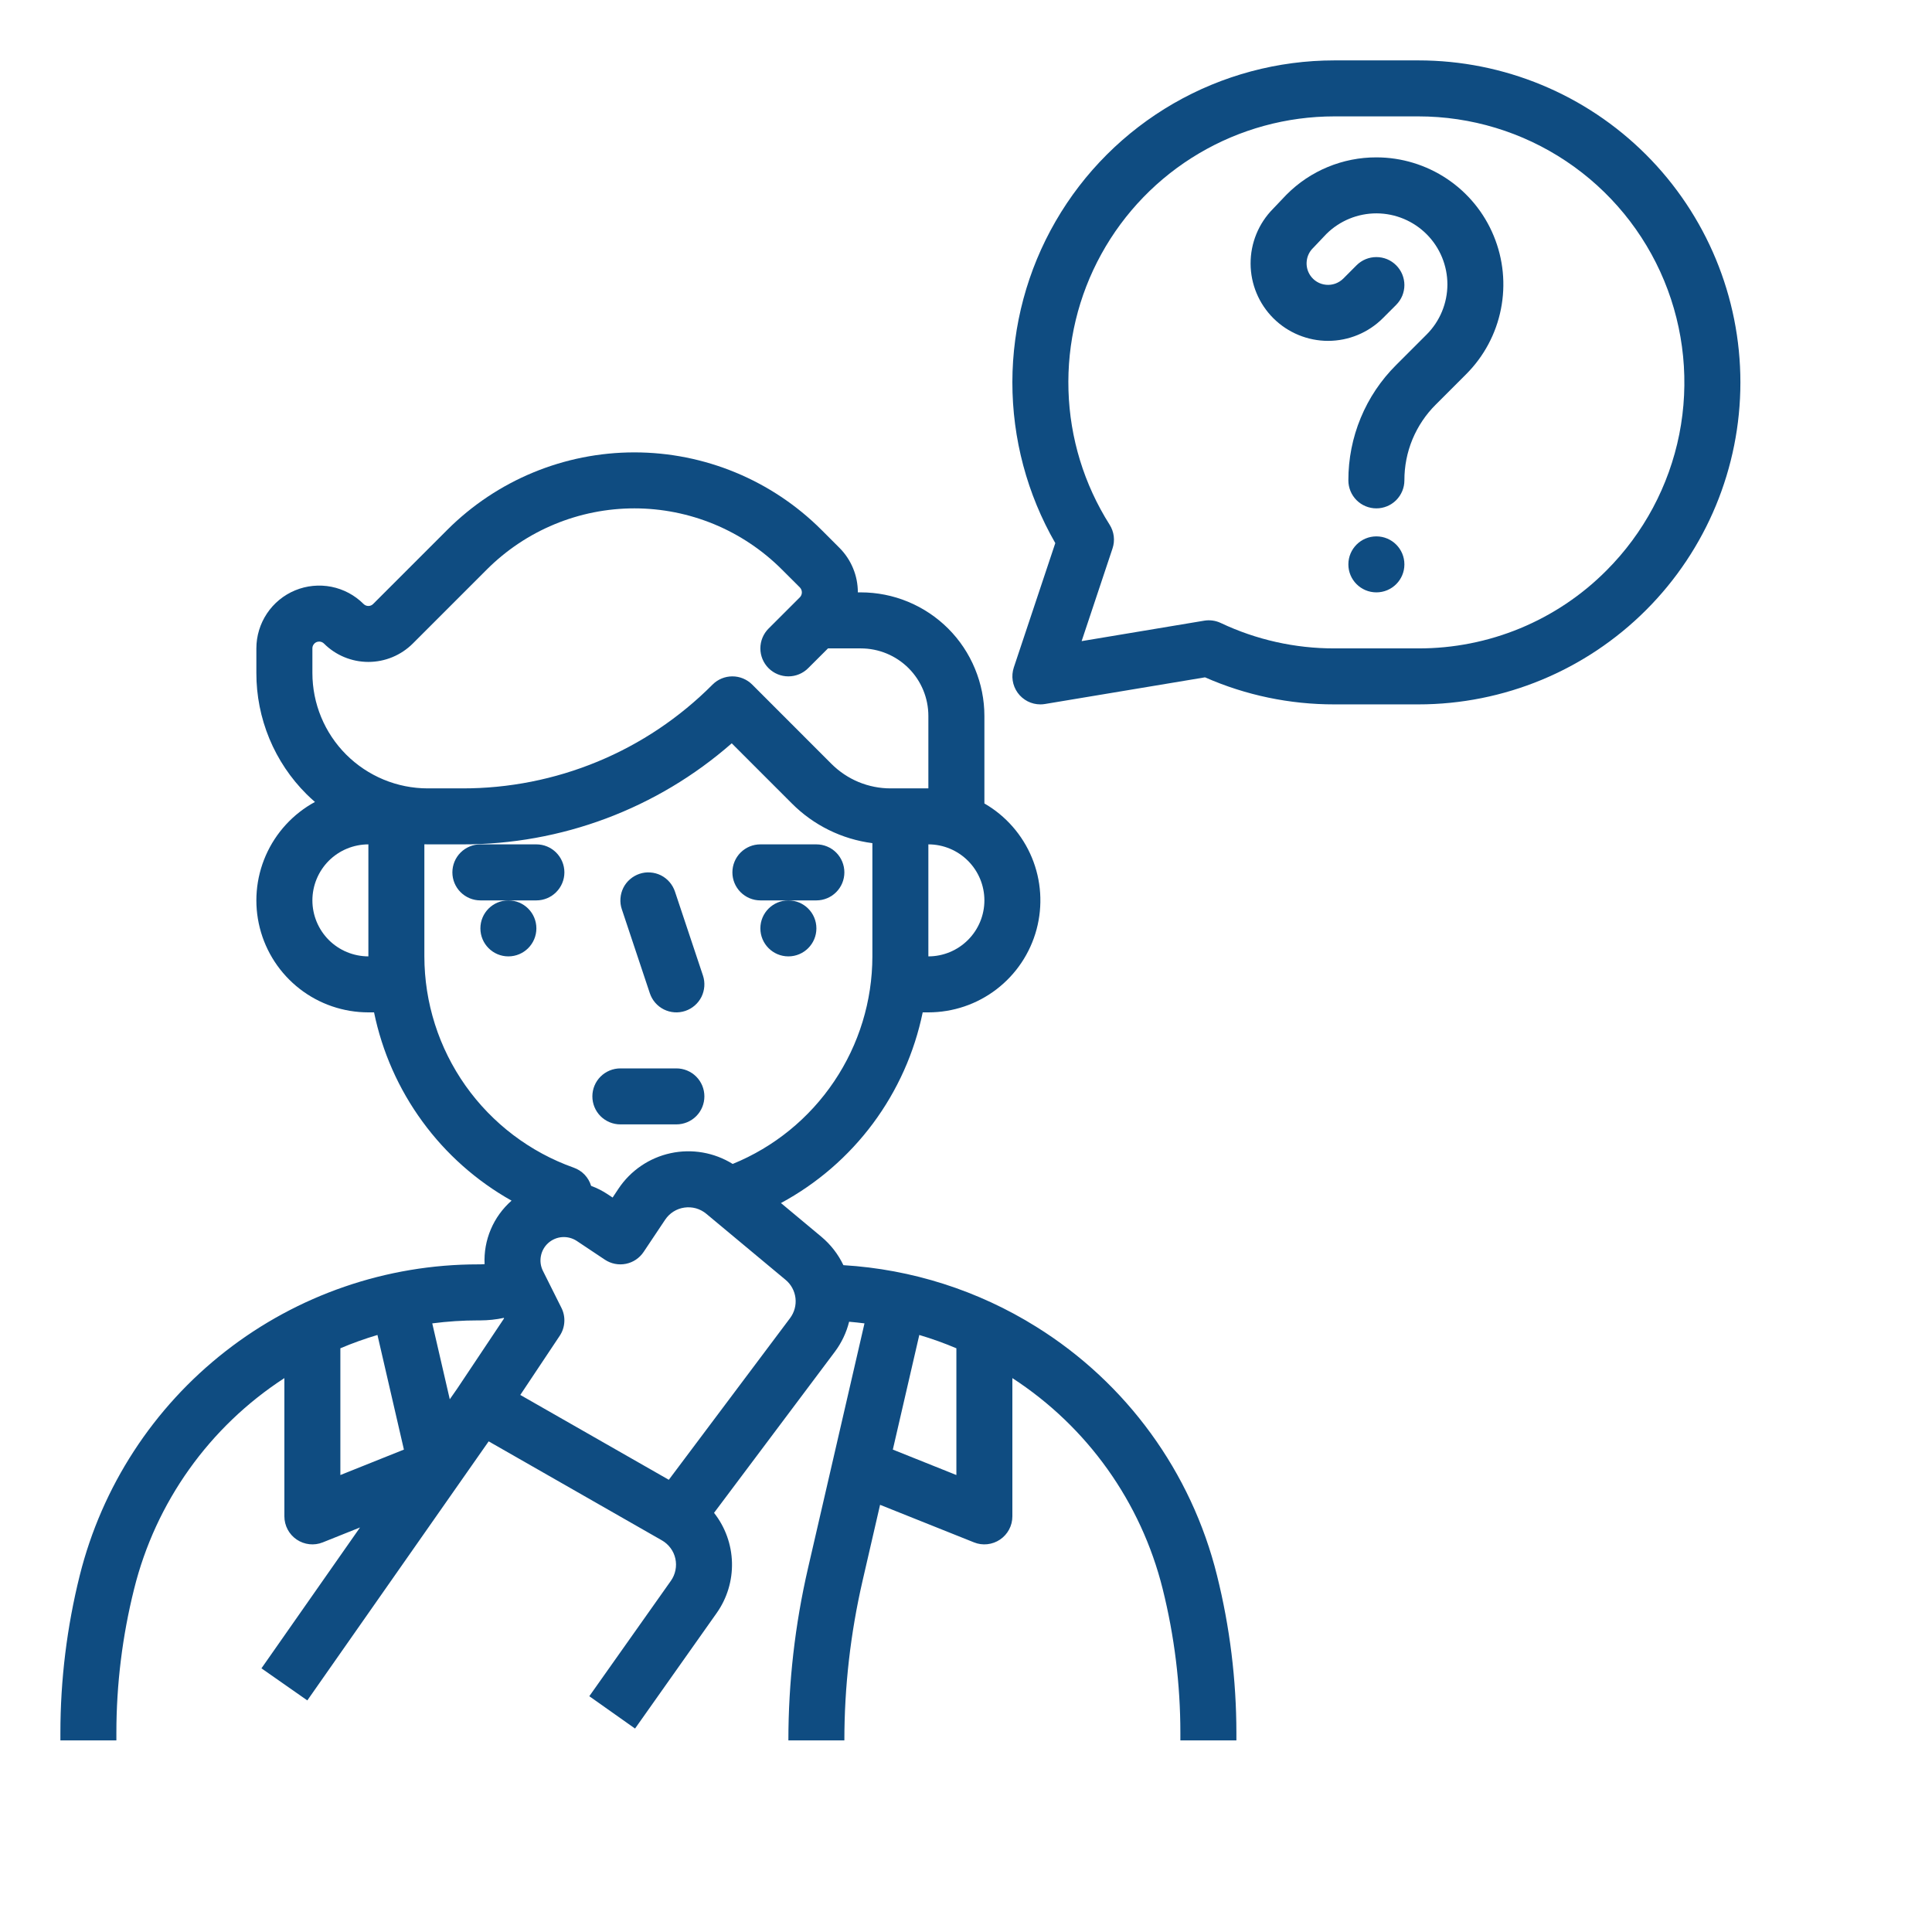 <?xml version="1.0" encoding="UTF-8"?> <svg xmlns="http://www.w3.org/2000/svg" width="46" height="46" viewBox="0 0 46 46" fill="none"> <path d="M12.771 20.104H11.438C11.261 20.104 11.091 20.174 10.966 20.299C10.841 20.424 10.771 20.594 10.771 20.771C10.771 20.948 10.841 21.117 10.966 21.242C11.091 21.367 11.261 21.438 11.438 21.438H12.771C12.948 21.438 13.117 21.367 13.242 21.242C13.367 21.117 13.438 20.948 13.438 20.771C13.438 20.594 13.367 20.424 13.242 20.299C13.117 20.174 12.948 20.104 12.771 20.104Z" fill="#0F4C81"></path> <path d="M18.104 21.438H19.438C19.614 21.438 19.784 21.367 19.909 21.242C20.034 21.117 20.104 20.948 20.104 20.771C20.104 20.594 20.034 20.424 19.909 20.299C19.784 20.174 19.614 20.104 19.438 20.104H18.104C17.927 20.104 17.758 20.174 17.633 20.299C17.508 20.424 17.438 20.594 17.438 20.771C17.438 20.948 17.508 21.117 17.633 21.242C17.758 21.367 17.927 21.438 18.104 21.438Z" fill="#0F4C81"></path> <path d="M15.472 23.648C15.528 23.816 15.648 23.955 15.806 24.034C15.964 24.113 16.147 24.126 16.315 24.07C16.483 24.014 16.621 23.894 16.701 23.736C16.779 23.578 16.793 23.394 16.737 23.227L16.07 21.227C16.042 21.144 15.998 21.067 15.941 21.001C15.884 20.935 15.814 20.88 15.736 20.841C15.657 20.802 15.572 20.779 15.485 20.773C15.397 20.766 15.31 20.777 15.227 20.805C15.144 20.833 15.067 20.877 15.001 20.934C14.934 20.991 14.88 21.061 14.841 21.139C14.802 21.218 14.779 21.303 14.773 21.39C14.766 21.478 14.777 21.565 14.805 21.648L15.472 23.648Z" fill="#0F4C81"></path> <path d="M12.104 22.771C12.472 22.771 12.771 22.472 12.771 22.104C12.771 21.736 12.472 21.438 12.104 21.438C11.736 21.438 11.438 21.736 11.438 22.104C11.438 22.472 11.736 22.771 12.104 22.771Z" fill="#0F4C81"></path> <path d="M18.771 22.771C19.139 22.771 19.438 22.472 19.438 22.104C19.438 21.736 19.139 21.438 18.771 21.438C18.403 21.438 18.104 21.736 18.104 22.104C18.104 22.472 18.403 22.771 18.771 22.771Z" fill="#0F4C81"></path> <path d="M14.771 26.771H16.104C16.281 26.771 16.451 26.701 16.576 26.576C16.701 26.451 16.771 26.281 16.771 26.104C16.771 25.927 16.701 25.758 16.576 25.633C16.451 25.508 16.281 25.438 16.104 25.438H14.771C14.594 25.438 14.425 25.508 14.299 25.633C14.174 25.758 14.104 25.927 14.104 26.104C14.104 26.281 14.174 26.451 14.299 26.576C14.425 26.701 14.594 26.771 14.771 26.771Z" fill="#0F4C81"></path> <path d="M24.673 31.59C23.289 30.726 21.71 30.221 20.081 30.123C19.957 29.863 19.779 29.633 19.558 29.448L18.594 28.644C19.454 28.18 20.202 27.533 20.785 26.749C21.368 25.964 21.772 25.062 21.969 24.104H22.104C22.691 24.104 23.262 23.911 23.727 23.554C24.193 23.197 24.528 22.696 24.68 22.129C24.832 21.562 24.793 20.96 24.568 20.418C24.343 19.876 23.946 19.423 23.438 19.13V17.047C23.438 16.66 23.361 16.278 23.213 15.921C23.066 15.564 22.849 15.239 22.576 14.966C22.302 14.693 21.978 14.476 21.621 14.328C21.264 14.18 20.881 14.104 20.495 14.104H20.425C20.425 13.907 20.387 13.712 20.311 13.53C20.236 13.348 20.126 13.183 19.986 13.043L19.559 12.616C18.377 11.435 16.775 10.771 15.104 10.771C13.433 10.771 11.831 11.435 10.649 12.616L8.885 14.38C8.855 14.411 8.814 14.428 8.771 14.428C8.728 14.428 8.687 14.411 8.656 14.38C8.447 14.171 8.181 14.029 7.891 13.971C7.601 13.914 7.3 13.943 7.027 14.056C6.754 14.169 6.52 14.361 6.356 14.607C6.192 14.853 6.104 15.142 6.104 15.438V16.023C6.103 16.559 6.208 17.09 6.413 17.586C6.618 18.081 6.919 18.531 7.299 18.909C7.364 18.974 7.431 19.035 7.499 19.094C6.978 19.377 6.566 19.826 6.328 20.369C6.09 20.912 6.04 21.519 6.186 22.094C6.332 22.669 6.665 23.178 7.134 23.543C7.602 23.907 8.178 24.104 8.771 24.104H8.906C9.099 25.042 9.491 25.928 10.056 26.701C10.62 27.475 11.345 28.118 12.18 28.587C11.966 28.775 11.797 29.008 11.686 29.27C11.575 29.531 11.524 29.815 11.538 30.099C11.504 30.101 11.471 30.104 11.437 30.104H11.383C9.203 30.104 7.085 30.833 5.367 32.175C3.648 33.517 2.428 35.394 1.899 37.509C1.593 38.736 1.438 39.995 1.438 41.258V41.438H2.771V41.258C2.771 40.104 2.913 38.953 3.193 37.833C3.706 35.766 4.985 33.971 6.771 32.812V36.104C6.771 36.213 6.798 36.32 6.849 36.417C6.9 36.513 6.974 36.595 7.064 36.656C7.154 36.717 7.258 36.755 7.366 36.767C7.474 36.779 7.584 36.764 7.685 36.723L8.572 36.368L6.225 39.722L7.317 40.486L11.635 34.318L15.759 36.675C15.84 36.721 15.91 36.784 15.966 36.859C16.021 36.933 16.06 37.019 16.08 37.11C16.1 37.2 16.101 37.294 16.082 37.386C16.064 37.477 16.027 37.563 15.973 37.639L14.031 40.386L15.12 41.156L17.062 38.408C17.311 38.057 17.439 37.634 17.428 37.204C17.417 36.773 17.267 36.358 17.001 36.02L19.878 32.184C20.037 31.971 20.153 31.728 20.217 31.47C20.34 31.48 20.461 31.494 20.583 31.509L19.238 37.339C18.928 38.683 18.771 40.058 18.771 41.438H20.104C20.104 40.159 20.25 38.885 20.537 37.639L20.954 35.829L23.19 36.723C23.291 36.764 23.401 36.779 23.509 36.767C23.617 36.755 23.721 36.717 23.811 36.656C23.901 36.595 23.975 36.513 24.026 36.417C24.078 36.32 24.104 36.213 24.104 36.104V32.812C25.89 33.971 27.169 35.766 27.683 37.833C27.962 38.953 28.104 40.104 28.104 41.258V41.438H29.438V41.258C29.437 39.995 29.282 38.736 28.976 37.509C28.367 35.052 26.823 32.928 24.673 31.59ZM22.104 22.771V20.104C22.458 20.104 22.797 20.245 23.047 20.495C23.297 20.745 23.438 21.084 23.438 21.438C23.438 21.791 23.297 22.13 23.047 22.38C22.797 22.63 22.458 22.771 22.104 22.771ZM7.438 15.438C7.438 15.405 7.447 15.374 7.465 15.348C7.483 15.321 7.508 15.3 7.537 15.288C7.567 15.276 7.599 15.273 7.631 15.279C7.662 15.285 7.691 15.301 7.714 15.323C7.994 15.603 8.374 15.76 8.771 15.76C9.167 15.76 9.547 15.603 9.828 15.323L11.592 13.559C12.053 13.098 12.601 12.732 13.204 12.482C13.806 12.233 14.452 12.104 15.104 12.104C15.756 12.104 16.402 12.233 17.005 12.482C17.607 12.732 18.155 13.098 18.616 13.559L19.044 13.986C19.075 14.018 19.092 14.06 19.092 14.104C19.092 14.148 19.075 14.191 19.044 14.222L18.299 14.966C18.174 15.091 18.104 15.261 18.104 15.438C18.104 15.614 18.174 15.784 18.299 15.909C18.424 16.034 18.594 16.104 18.771 16.104C18.948 16.104 19.117 16.034 19.242 15.909L19.714 15.438H20.495C20.922 15.438 21.331 15.607 21.633 15.909C21.935 16.211 22.104 16.62 22.104 17.047V18.771H21.209C20.946 18.772 20.686 18.72 20.443 18.62C20.2 18.519 19.98 18.371 19.794 18.185L17.909 16.299C17.784 16.174 17.614 16.104 17.438 16.104C17.261 16.104 17.091 16.174 16.966 16.299C16.184 17.085 15.255 17.709 14.23 18.133C13.206 18.557 12.108 18.774 11 18.771H10.185C9.456 18.771 8.758 18.481 8.242 17.966C7.727 17.451 7.438 16.752 7.438 16.023V15.438ZM7.438 21.438C7.438 21.084 7.579 20.745 7.828 20.495C8.078 20.245 8.417 20.105 8.771 20.104V22.771C8.417 22.77 8.078 22.63 7.828 22.38C7.579 22.13 7.438 21.791 7.438 21.438ZM10.104 22.771V20.102C10.131 20.103 10.158 20.104 10.185 20.104H11C13.362 20.111 15.646 19.255 17.422 17.698L18.852 19.128C19.369 19.648 20.044 19.981 20.771 20.075V22.771C20.77 23.832 20.453 24.868 19.86 25.748C19.268 26.629 18.427 27.313 17.445 27.713C17.004 27.439 16.474 27.347 15.966 27.457C15.459 27.567 15.014 27.87 14.726 28.302L14.586 28.513L14.473 28.438C14.349 28.355 14.215 28.287 14.074 28.235C14.044 28.135 13.991 28.044 13.919 27.968C13.847 27.893 13.758 27.836 13.659 27.801C12.62 27.432 11.721 26.75 11.084 25.85C10.447 24.949 10.105 23.874 10.104 22.771ZM11.437 31.438C11.625 31.437 11.812 31.418 11.996 31.378L12.002 31.39L10.887 33.061L10.709 33.316L10.292 31.509C10.654 31.462 11.018 31.438 11.383 31.438H11.437ZM8.104 32.102C8.392 31.98 8.687 31.874 8.987 31.785L9.617 34.514L8.104 35.12V32.102ZM18.811 31.384L15.924 35.233L12.388 33.213L13.325 31.807C13.391 31.709 13.429 31.596 13.436 31.479C13.444 31.362 13.42 31.244 13.367 31.139L12.927 30.259C12.872 30.149 12.855 30.025 12.879 29.904C12.902 29.784 12.964 29.674 13.056 29.593C13.149 29.512 13.265 29.463 13.387 29.455C13.51 29.447 13.631 29.479 13.734 29.547L14.401 29.992C14.548 30.09 14.728 30.126 14.902 30.091C15.075 30.057 15.227 29.954 15.325 29.807L15.836 29.042C15.888 28.964 15.955 28.898 16.034 28.848C16.113 28.798 16.202 28.765 16.295 28.752C16.387 28.739 16.482 28.745 16.572 28.77C16.662 28.796 16.745 28.84 16.817 28.9L18.704 30.472C18.836 30.581 18.92 30.737 18.94 30.907C18.96 31.077 18.913 31.247 18.811 31.384ZM21.258 34.514L21.888 31.785C22.188 31.874 22.483 31.98 22.771 32.102V35.12L21.258 34.514Z" fill="#0F4C81"></path> <path d="M33.771 1.438H31.771C30.426 1.438 29.105 1.792 27.94 2.464C26.775 3.137 25.807 4.103 25.134 5.268C24.461 6.432 24.106 7.753 24.104 9.098C24.103 10.443 24.455 11.765 25.126 12.931L24.138 15.893C24.105 15.994 24.096 16.1 24.112 16.205C24.128 16.309 24.168 16.408 24.23 16.494C24.292 16.58 24.373 16.649 24.467 16.698C24.561 16.746 24.665 16.771 24.771 16.771C24.808 16.771 24.844 16.768 24.88 16.762L28.691 16.127C29.661 16.554 30.71 16.773 31.771 16.771H33.771C35.804 16.771 37.754 15.963 39.192 14.525C40.63 13.088 41.438 11.137 41.438 9.104C41.438 7.071 40.63 5.121 39.192 3.683C37.754 2.245 35.804 1.438 33.771 1.438ZM38.249 13.583C37.663 14.173 36.965 14.64 36.196 14.959C35.427 15.277 34.603 15.44 33.771 15.438H31.771C30.836 15.44 29.912 15.233 29.066 14.833C28.944 14.775 28.806 14.756 28.672 14.778L25.753 15.265L26.488 13.06C26.52 12.966 26.53 12.866 26.518 12.768C26.506 12.67 26.472 12.575 26.419 12.492C25.812 11.534 25.474 10.431 25.44 9.298C25.405 8.164 25.675 7.043 26.222 6.05C26.769 5.057 27.572 4.228 28.548 3.652C29.524 3.075 30.637 2.771 31.771 2.771H33.771C35.023 2.771 36.248 3.142 37.289 3.838C38.331 4.534 39.143 5.523 39.622 6.681C40.101 7.838 40.227 9.111 39.983 10.34C39.738 11.568 39.135 12.697 38.249 13.583Z" fill="#0F4C81"></path> <path d="M32.771 3.747C32.374 3.746 31.98 3.824 31.613 3.976C31.246 4.128 30.913 4.351 30.633 4.633C30.629 4.637 30.625 4.641 30.621 4.645L30.309 4.973C29.966 5.32 29.774 5.789 29.776 6.278C29.778 6.766 29.973 7.234 30.32 7.579C30.666 7.923 31.134 8.116 31.623 8.116C32.112 8.115 32.58 7.921 32.925 7.576L33.242 7.259C33.304 7.197 33.353 7.123 33.387 7.043C33.42 6.962 33.438 6.875 33.438 6.787C33.438 6.7 33.42 6.613 33.387 6.532C33.353 6.451 33.304 6.378 33.242 6.316C33.18 6.254 33.107 6.205 33.026 6.171C32.945 6.138 32.858 6.121 32.771 6.121C32.683 6.121 32.597 6.138 32.516 6.171C32.435 6.205 32.361 6.254 32.299 6.316L31.983 6.633C31.929 6.686 31.864 6.727 31.793 6.753C31.722 6.778 31.646 6.788 31.57 6.78C31.495 6.773 31.422 6.749 31.357 6.71C31.292 6.671 31.237 6.618 31.195 6.555C31.129 6.456 31.1 6.338 31.112 6.221C31.123 6.103 31.175 5.993 31.259 5.909C31.263 5.905 31.267 5.901 31.271 5.897L31.581 5.57C31.899 5.255 32.329 5.079 32.777 5.08C33.224 5.082 33.653 5.261 33.969 5.578C34.285 5.895 34.462 6.325 34.462 6.773C34.461 7.22 34.283 7.65 33.966 7.966L33.242 8.69C32.88 9.05 32.593 9.478 32.398 9.95C32.203 10.421 32.103 10.927 32.104 11.438C32.104 11.614 32.174 11.784 32.299 11.909C32.424 12.034 32.594 12.104 32.771 12.104C32.948 12.104 33.117 12.034 33.242 11.909C33.367 11.784 33.438 11.614 33.438 11.438C33.437 11.102 33.502 10.77 33.63 10.46C33.759 10.151 33.947 9.869 34.185 9.633L34.909 8.909C35.332 8.486 35.62 7.947 35.736 7.361C35.853 6.774 35.793 6.166 35.564 5.614C35.336 5.061 34.948 4.589 34.451 4.257C33.953 3.925 33.369 3.747 32.771 3.747Z" fill="#0F4C81"></path> <path d="M32.771 14.104C33.139 14.104 33.438 13.806 33.438 13.438C33.438 13.069 33.139 12.771 32.771 12.771C32.403 12.771 32.104 13.069 32.104 13.438C32.104 13.806 32.403 14.104 32.771 14.104Z" fill="#0F4C81"></path> </svg> 